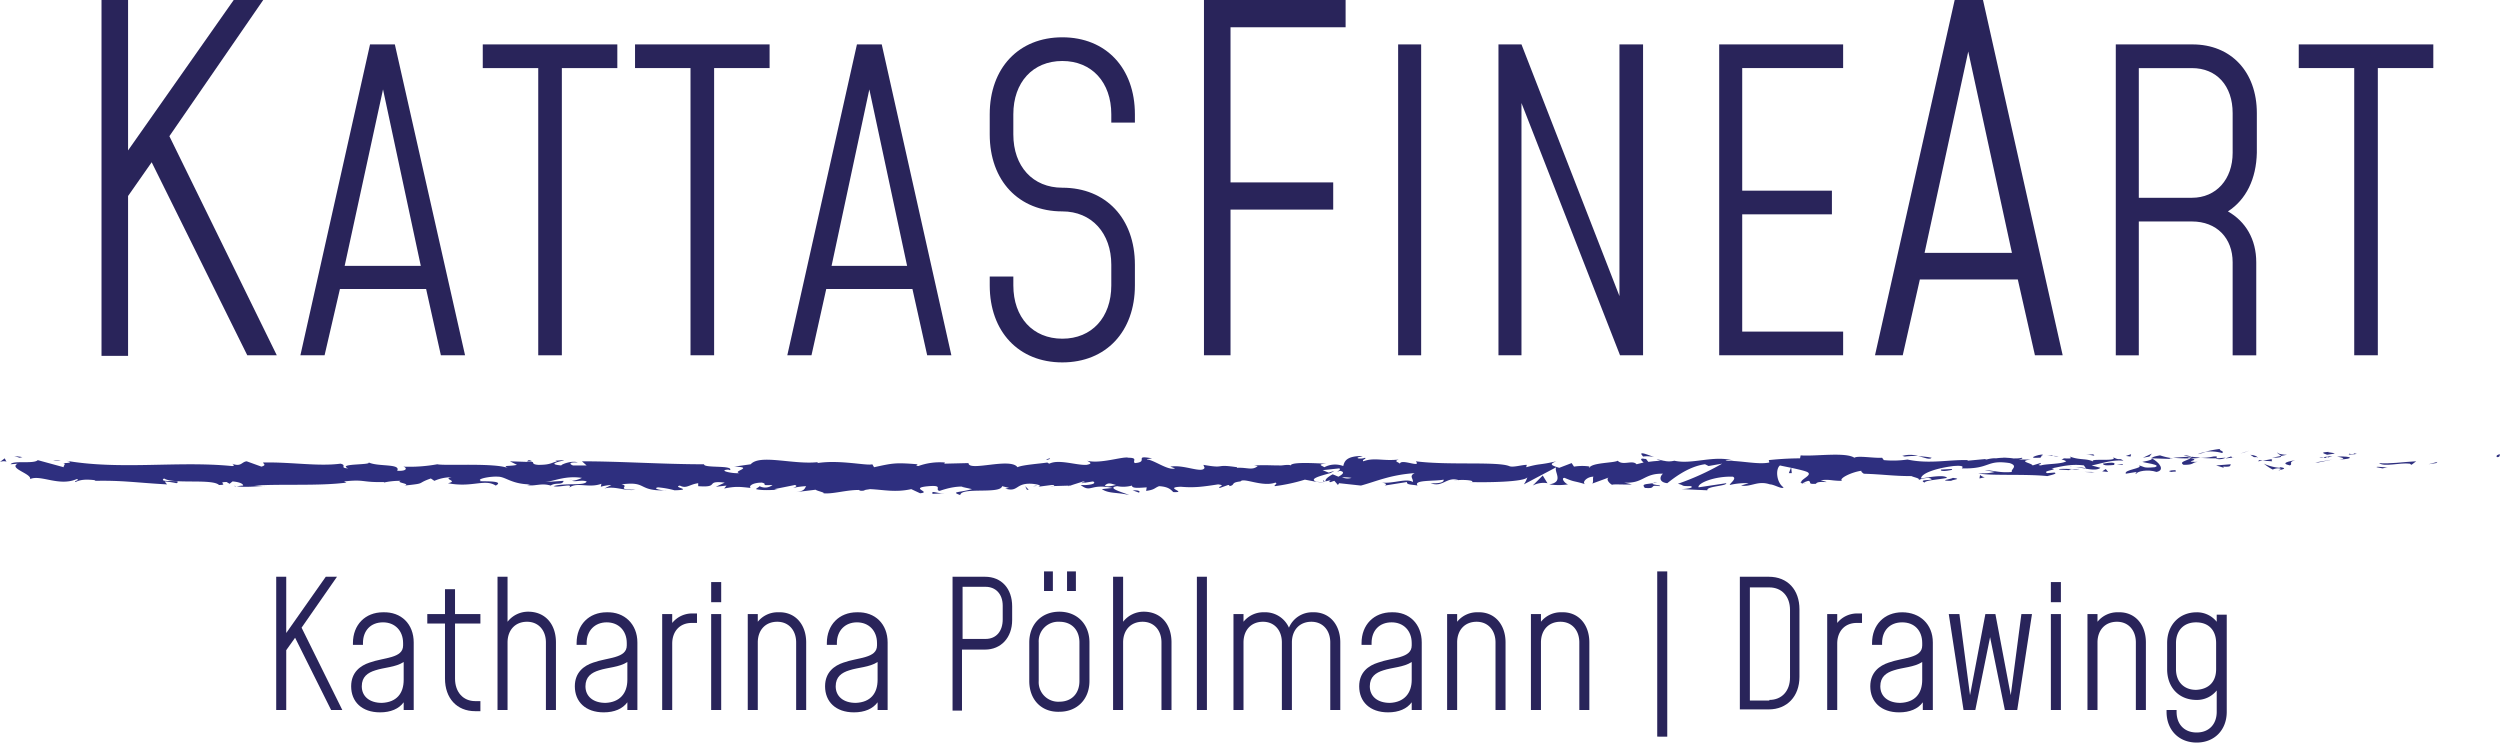 <svg xmlns="http://www.w3.org/2000/svg" width="765" height="227.222" viewBox="0 0 765 227.222"><g transform="translate(31.062)"><path d="M79.437,110.719h-9.03L41.151,51.648,33.927,61.976V110.9H25.8V2h8.127V48.024L66.253,2h9.03L46.568,43.675Z" transform="translate(-25.8 -2)" fill="#29245a"/><path d="M109.886,104.629h-7.4L97.967,84.335H71.6l-4.7,20.294H59.5L80.81,9.5H88.4ZM96.341,77.268l-11.558-54-11.739,54Z" transform="translate(1.36 4.09)" fill="#29245a"/><path d="M107.376,16.748H90.4V9.5h41.176v7.248H114.6v87.881h-7.224V16.748Z" transform="translate(26.264 4.09)" fill="#29245a"/><path d="M133.176,16.748H116.2V9.5h41.176v7.248H140.4v87.881h-7.224V16.748Z" transform="translate(47.058 4.09)" fill="#29245a"/><path d="M192.205,104.629h-7.4l-4.515-20.294H153.919L149.4,104.629H142L163.31,9.5H170.9ZM178.661,77.268l-11.558-54-11.558,54Z" transform="translate(67.851 4.09)" fill="#29245a"/><path d="M176.3,84.222V81.5h7.224v2.718c0,9.785,5.96,16.308,14.989,16.308S213.5,94.006,213.5,84.222V77.88c0-9.6-5.96-16.308-14.989-16.308-13.364,0-22.213-9.422-22.213-23.556V31.856c0-14.133,8.849-23.556,22.213-23.556s22.213,9.422,22.213,23.556v2.537H213.5V31.856c0-9.785-5.96-16.308-14.989-16.308s-14.989,6.523-14.989,16.308v6.161c0,9.785,5.96,16.308,14.989,16.308,13.364,0,22.213,9.422,22.213,23.556v6.342c0,14.133-8.849,23.556-22.213,23.556S176.3,98.355,176.3,84.222Z" transform="translate(95.495 3.115)" fill="#29245a"/><path d="M212.6,2h43.343v8.335H220.727V57.809H252.15v8.335H220.727v44.575H212.6Z" transform="translate(124.751 -2)" fill="#29245a"/><path d="M245.5,104.629V9.5h7.043v95.129Z" transform="translate(151.267 4.09)" fill="#29245a"/><path d="M306.746,9.5v95.129H299.7l-30.159-77.19v77.19H262.5V9.5h7.043l29.979,77.009V9.5Z" transform="translate(164.968 4.09)" fill="#29245a"/><path d="M337.825,16.748H306.943V54.256h27.45V61.5h-27.45V97.381h30.882v7.248H299.9V9.5h37.925Z" transform="translate(195.111 4.09)" fill="#29245a"/><path d="M383.729,110.719h-8.488L370,87.525H340.025l-5.237,23.193H326.3L350.68,2h8.668ZM368.2,79.371,354.834,17.764,341.47,79.371Z" transform="translate(216.388 -2)" fill="#29245a"/><path d="M401.413,60.6c5.418,3.08,8.669,8.516,8.669,15.583v28.448h-7.224V76.181c0-7.429-4.876-12.5-12.461-12.5H374.143v40.951H367.1V9.5h23.477c11.739,0,19.685,8.335,19.685,21.019v12.14C410.082,50.632,407.011,56.974,401.413,60.6Zm1.445-30.079c0-8.335-4.876-13.771-12.461-13.771H374.143V56.43H390.4c7.4,0,12.461-5.617,12.461-13.771Z" transform="translate(249.27 4.09)" fill="#29245a"/><path d="M415.076,16.748H398.1V9.5h41.176v7.248H422.3v87.881h-7.224Z" transform="translate(274.255 4.09)" fill="#29245a"/></g><g transform="translate(84.518 174.856)"><path d="M75.627,140.169H72.2L61.179,118.063l-2.709,3.805v18.3H55.4V99.4h3.07v17.214L70.57,99.4H74L63.166,114.983Z" transform="translate(-55.4 -97.769)" fill="#29245a"/><path d="M87.243,114.644V135.3h-3.07v-2.356c-1.445,1.993-3.973,3.08-7.224,3.08-5.6,0-8.849-3.262-8.849-7.973,0-4.349,2.89-6.342,5.6-7.248,4.515-1.631,10.294-1.268,10.294-5.255v-.725c0-3.805-2.528-6.342-6.14-6.342-3.792,0-6.14,2.537-6.14,6.342v.544h-3.07v-.544c0-5.617,3.792-9.422,9.21-9.422C83.451,105.222,87.243,109.027,87.243,114.644Zm-3.07,11.415v-5.436c-2.528,1.631-5.96,1.631-8.669,2.537-2.348.725-4.154,1.993-4.154,4.892,0,3.08,2.348,5.074,6.14,5.074C82.006,132.945,84.173,130.227,84.173,126.059Z" transform="translate(-45.164 -92.9)" fill="#29245a"/><path d="M86.418,128.861V112.009H81v-2.9h5.418V101.5h3.07v7.61h7.766v2.9H89.488v16.851c0,4.168,2.528,6.886,6.14,6.886h1.625v3.08H95.628C90.03,138.827,86.418,134.84,86.418,128.861Z" transform="translate(-34.768 -96.064)" fill="#29245a"/><path d="M110.779,119.513v20.657h-3.07V119.513c0-3.805-2.348-6.342-5.779-6.342-3.612,0-5.96,2.537-5.96,6.342v20.657H92.9V99.4h3.07v13.771a7.951,7.951,0,0,1,6.321-3.08C107.348,110.091,110.779,113.715,110.779,119.513Z" transform="translate(-25.177 -97.769)" fill="#29245a"/><path d="M125.143,114.644V135.3h-3.07v-2.356c-1.445,1.993-3.973,3.08-7.224,3.08-5.6,0-8.849-3.262-8.849-7.973,0-4.349,2.89-6.342,5.6-7.248,4.515-1.631,10.294-1.268,10.294-5.255v-.725c0-3.805-2.528-6.342-6.14-6.342s-6.14,2.537-6.14,6.342v.544h-3.07v-.544c0-5.617,3.792-9.422,9.21-9.422C121.17,105.222,125.143,109.027,125.143,114.644Zm-3.07,11.415v-5.436c-2.528,1.631-5.96,1.631-8.669,2.537-2.348.725-4.154,1.993-4.154,4.892,0,3.08,2.348,5.074,6.14,5.074C119.725,132.945,122.073,130.227,122.073,126.059Z" transform="translate(-14.619 -92.9)" fill="#29245a"/><path d="M131.455,105.5v3.08H129.83c-3.612,0-5.96,2.537-5.96,6.342v20.294H120.8V105.862h3.07v2.718a7.81,7.81,0,0,1,6.321-2.9h1.264Z" transform="translate(-2.691 -92.816)" fill="#29245a"/><path d="M129.1,100.3h3.07v6.161H129.1Zm0,9.785h3.07v29.354H129.1Z" transform="translate(3.998 -97.038)" fill="#29245a"/><path d="M153.179,114.644V135.3h-3.07V114.644c0-3.805-2.348-6.342-5.779-6.342-3.612,0-5.96,2.537-5.96,6.342V135.3H135.3V105.946h3.07V108.3a7.81,7.81,0,0,1,6.321-2.9C149.748,105.222,153.179,109.027,153.179,114.644Z" transform="translate(8.995 -92.9)" fill="#29245a"/><path d="M167.543,114.644V135.3h-3.07v-2.356c-1.445,1.993-3.973,3.08-7.224,3.08-5.6,0-8.849-3.262-8.849-7.973,0-4.349,2.89-6.342,5.6-7.248,4.515-1.631,10.294-1.268,10.294-5.255v-.725c0-3.805-2.528-6.342-6.14-6.342s-6.14,2.537-6.14,6.342v.544h-3.07v-.544c0-5.617,3.792-9.422,9.21-9.422C163.751,105.222,167.543,109.027,167.543,114.644Zm-3.07,11.415v-5.436c-2.528,1.631-5.96,1.631-8.669,2.537-2.348.725-4.154,1.993-4.154,4.892,0,3.08,2.348,5.074,6.14,5.074C162.306,132.945,164.473,130.227,164.473,126.059Z" transform="translate(19.553 -92.9)" fill="#29245a"/><path d="M170,99.4h9.933c5.057,0,8.307,3.624,8.307,9.06v4.168c0,5.436-3.431,9.06-8.307,9.06H172.89v18.663H170Zm10.113,19.026c3.251,0,5.237-2.356,5.237-5.98v-4.168c0-3.624-2.167-5.8-5.237-5.8H173.07v15.945Z" transform="translate(36.962 -97.769)" fill="#29245a"/><path d="M183,132.022V120.244c0-5.617,3.792-9.422,9.21-9.422s9.21,3.805,9.21,9.422v11.778c0,5.617-3.792,9.422-9.21,9.422C186.792,141.625,183,137.82,183,132.022Zm15.351,0V120.244c0-3.805-2.348-6.342-6.14-6.342a5.982,5.982,0,0,0-6.321,6.342v11.778a5.982,5.982,0,0,0,6.321,6.342C196,138.363,198.351,135.827,198.351,132.022ZM187.515,98.5h2.709v5.98h-2.709Zm7.043,0h2.709v5.98h-2.709Z" transform="translate(47.439 -98.5)" fill="#29245a"/><path d="M215.079,119.513v20.657h-3.07V119.513c0-3.805-2.348-6.342-5.779-6.342-3.612,0-5.96,2.537-5.96,6.342v20.657H197.2V99.4h3.07v13.771a7.951,7.951,0,0,1,6.321-3.08C211.648,110.091,215.079,113.715,215.079,119.513Z" transform="translate(58.884 -97.769)" fill="#29245a"/><path d="M211.4,99.4h3.07v40.769H211.4Z" transform="translate(70.328 -97.769)" fill="#29245a"/><path d="M250.288,114.644V135.3h-3.07V114.644c0-3.805-2.348-6.342-5.779-6.342-3.612,0-5.96,2.537-5.96,6.342V135.3h-3.07V114.644c0-3.805-2.348-6.342-5.779-6.342-3.612,0-5.96,2.537-5.96,6.342V135.3H217.6V105.946h3.07V108.3a7.81,7.81,0,0,1,6.321-2.9,7.939,7.939,0,0,1,7.585,4.711A7.715,7.715,0,0,1,241.8,105.4C246.856,105.222,250.288,109.027,250.288,114.644Z" transform="translate(75.325 -92.9)" fill="#29245a"/><path d="M258.043,114.644V135.3h-3.07v-2.356c-1.445,1.993-3.973,3.08-7.224,3.08-5.6,0-8.849-3.262-8.849-7.973,0-4.349,2.89-6.342,5.779-7.248,4.515-1.631,10.294-1.268,10.294-5.255v-.725c0-3.805-2.528-6.342-6.14-6.342-3.792,0-6.14,2.537-6.14,6.342v.544h-3.07v-.544c0-5.617,3.793-9.422,9.21-9.422C254.251,105.222,258.043,109.027,258.043,114.644Zm-3.07,11.415v-5.436c-2.528,1.631-5.96,1.631-8.669,2.537-2.348.725-4.154,1.993-4.154,4.892,0,3.08,2.348,5.074,6.14,5.074C252.625,132.945,254.973,130.227,254.973,126.059Z" transform="translate(92.492 -92.9)" fill="#29245a"/><path d="M271.679,114.644V135.3h-3.07V114.644c0-3.805-2.348-6.342-5.779-6.342-3.612,0-5.96,2.537-5.96,6.342V135.3H253.8V105.946h3.07V108.3a7.81,7.81,0,0,1,6.321-2.9C268.248,105.222,271.679,109.027,271.679,114.644Z" transform="translate(104.5 -92.9)" fill="#29245a"/><path d="M285.879,114.644V135.3h-3.07V114.644c0-3.805-2.348-6.342-5.779-6.342-3.612,0-5.96,2.537-5.96,6.342V135.3H268V105.946h3.07V108.3a7.81,7.81,0,0,1,6.321-2.9C282.448,105.222,285.879,109.027,285.879,114.644Z" transform="translate(115.945 -92.9)" fill="#29245a"/><path d="M289.4,149.054V98.5h3.07v50.554Z" transform="translate(133.192 -98.5)" fill="#29245a"/><path d="M303.4,99.4h8.849c5.779,0,9.391,3.986,9.391,9.966v20.657c0,5.98-3.793,9.966-9.391,9.966H303.4Zm9.03,37.689c3.792,0,6.321-2.718,6.321-6.885V109.547c0-4.168-2.528-6.886-6.321-6.886h-5.96V137.27h5.96Z" transform="translate(144.475 -97.769)" fill="#29245a"/><path d="M328.855,105.5v3.08H327.23c-3.612,0-5.96,2.537-5.96,6.342v20.294H318.2V105.862h3.07v2.718a7.81,7.81,0,0,1,6.321-2.9h1.264Z" transform="translate(156.403 -92.816)" fill="#29245a"/><path d="M344.643,114.641V135.3h-3.07v-2.356c-1.445,1.993-3.973,3.08-7.224,3.08-5.6,0-8.849-3.262-8.849-7.973,0-4.349,2.89-6.342,5.6-7.248,4.515-1.631,10.294-1.268,10.294-5.255v-.725c0-3.805-2.348-6.342-6.14-6.342s-6.14,2.537-6.14,6.342v.544h-3.07v-.544c0-5.617,3.793-9.422,9.21-9.422S344.643,109.024,344.643,114.641Zm-3.251,11.415v-5.436c-2.528,1.631-5.96,1.631-8.668,2.537-2.348.725-4.154,1.993-4.154,4.892,0,3.08,2.348,5.074,6.14,5.074C339.225,132.942,341.392,130.224,341.392,126.057Z" transform="translate(162.287 -92.897)" fill="#29245a"/><path d="M364.264,105.7l-4.515,29.354h-3.792l-4.515-22.287-4.515,22.287h-3.612L338.8,105.7h3.251l3.251,24.824L350,105.7h3.07l4.7,24.824,3.251-24.824Z" transform="translate(173.006 -92.654)" fill="#29245a"/><path d="M356.1,100.3h3.07v6.161H356.1Zm0,9.785h3.07v29.354H356.1Z" transform="translate(186.949 -97.038)" fill="#29245a"/><path d="M380.179,114.644V135.3h-3.07V114.644c0-3.805-2.348-6.342-5.779-6.342-3.612,0-5.96,2.537-5.96,6.342V135.3H362.3V105.946h3.07V108.3a7.81,7.81,0,0,1,6.321-2.9C376.748,105.222,380.179,109.027,380.179,114.644Z" transform="translate(191.946 -92.9)" fill="#29245a"/><path d="M394.121,105.944v29.9c0,5.617-3.793,9.422-9.21,9.422s-9.21-3.805-9.21-9.422V135.3h3.07v.544c0,3.805,2.348,6.342,6.14,6.342s6.14-2.537,6.14-6.342v-6.523a7.705,7.705,0,0,1-6.14,2.9c-5.418,0-9.03-3.805-9.03-9.422v-7.973c0-5.617,3.792-9.422,9.03-9.422a7.705,7.705,0,0,1,6.14,2.9v-2.174h3.07Zm-3.251,16.851v-7.973c0-3.805-2.167-6.342-6.14-6.342-3.792,0-6.14,2.537-6.14,6.342v7.973c0,3.805,2.348,6.342,6.14,6.342C388.7,128.956,390.87,126.6,390.87,122.795Z" transform="translate(202.745 -92.897)" fill="#29245a"/></g><g transform="translate(0 137.348)"><path d="M431.771,79.606c1.084,0,.722-.725.9-.906C430.868,79.062,431.952,79.787,431.771,79.606Z" transform="translate(332.326 -77.069)" fill="#2e2f7f"/><path d="M422.448,80.362l.361-.362-2.709.725Z" transform="translate(323.048 -76.014)" fill="#2e2f7f"/><path d="M411.7,80.444c1.625,1.268,6.321-.181,9.391.181l.542.362,1.445-1.087C419.285,80.081,414.409,80.806,411.7,80.444Z" transform="translate(316.278 -76.095)" fill="#2e2f7f"/><path d="M406.722,78.6c.542.544-1.987.362,2.167.181-.181,0-.181,0-.361-.181A2.923,2.923,0,0,1,406.722,78.6Z" transform="translate(312.045 -77.15)" fill="#2e2f7f"/><path d="M407.741,78.672c1.806,0-1.264-.362,0,0Z" transform="translate(312.833 -77.223)" fill="#2e2f7f"/><path d="M403.444,79.206l2.348-.362c-.542-.362-2.709-.362-1.806-.544C401.457,78.481,402,78.662,403.444,79.206Z" transform="translate(308.642 -77.394)" fill="#2e2f7f"/><path d="M401.6,79.4l1.264-.181A1.766,1.766,0,0,0,401.6,79.4Z" transform="translate(308.138 -76.684)" fill="#2e2f7f"/><path d="M405.009,79l-2.709.362c.361.181.361.544,1.264-.181C403.384,79.725,403.925,79.362,405.009,79Z" transform="translate(308.702 -76.826)" fill="#2e2f7f"/><path d="M404.6,79.111c1.445.362,3.07.544.722.906C410.018,79.835,409.3,78.929,404.6,79.111Z" transform="translate(310.556 -76.755)" fill="#2e2f7f"/><path d="M411.3,80.957l1.806.362,1.625-.362C413.832,81.138,411.123,80.595,411.3,80.957Z" transform="translate(315.952 -75.34)" fill="#2e2f7f"/><path d="M394.509,78.4c-.181.362.9.725,1.084,1.087l1.806-.362C396.5,79.125,394.69,78.944,394.509,78.4Z" transform="translate(302.407 -77.313)" fill="#2e2f7f"/><path d="M396.309,79l-2.709.544C395.948,79.544,396.49,79.362,396.309,79Z" transform="translate(301.69 -76.826)" fill="#2e2f7f"/><path d="M401.8,80.506l4.334-.906-5.237.906Z" transform="translate(307.574 -76.338)" fill="#2e2f7f"/><path d="M389.464,78.644l1.445-.544-2.709.906Z" transform="translate(297.338 -77.556)" fill="#2e2f7f"/><path d="M387.437,79.068c1.084-.544-1.625-.906-.361-1.268a33.554,33.554,0,0,0-4.876.906A13.245,13.245,0,0,1,387.437,79.068Z" transform="translate(292.503 -77.8)" fill="#2e2f7f"/><path d="M381,78.944c.722-.181,1.445-.362,2.348-.544A4.986,4.986,0,0,0,381,78.944Z" transform="translate(291.535 -77.313)" fill="#2e2f7f"/><path d="M392.067,79.525c-.181-.181-.542-.544-2.167-.725l1.084.725Z" transform="translate(298.708 -76.988)" fill="#2e2f7f"/><path d="M391.548,79.2Z" transform="translate(298.144 -76.663)" fill="#2e2f7f"/><path d="M391.281,79.2H391.1C391.1,79.381,391.281,79.381,391.281,79.2Z" transform="translate(299.676 -76.663)" fill="#2e2f7f"/><path d="M398.846,79.7c-1.625.362-4.876.906-1.625,1.631C398.3,80.787,396.5,80.425,398.846,79.7Z" transform="translate(303.487 -76.257)" fill="#2e2f7f"/><path d="M392,80.044l2.889.181c0-.181-.542-.544.181-.725Z" transform="translate(300.401 -76.42)" fill="#2e2f7f"/><path d="M391.2,80.062l1.445-.181-1.084-.181Z" transform="translate(299.756 -76.257)" fill="#2e2f7f"/><path d="M385.454,79.116a14.79,14.79,0,0,1-4.154.362,43.866,43.866,0,0,0,4.876.181C386.537,79.479,387.26,78.935,385.454,79.116Z" transform="translate(291.777 -76.761)" fill="#2e2f7f"/><path d="M387.161,79.2H386.8C386.981,79.2,387.161,79.381,387.161,79.2Z" transform="translate(296.21 -76.663)" fill="#2e2f7f"/><path d="M373.1,79.3l.181.181V79.3Z" transform="translate(285.168 -76.582)" fill="#2e2f7f"/><path d="M384.334,79.662a4.13,4.13,0,0,0,2.709-.362c-.9,0-1.806.181-2.89.181C383.972,79.662,383.972,79.662,384.334,79.662Z" transform="translate(293.981 -76.582)" fill="#2e2f7f"/><path d="M378.6,78.922a9.037,9.037,0,0,0,2.167.362A4.942,4.942,0,0,0,378.6,78.922Z" transform="translate(289.601 -76.929)" fill="#2e2f7f"/><path d="M386.653,79.161h.181C386.472,78.98,386.472,78.98,386.653,79.161Z" transform="translate(295.996 -76.805)" fill="#2e2f7f"/><path d="M387.325,79.1l-1.625.544c.722,0,1.445-.181,1.987-.181A.389.389,0,0,0,387.325,79.1Z" transform="translate(295.323 -76.744)" fill="#2e2f7f"/><path d="M372.077,84.111c.181-.725,3.431-1.45,6.14-.544,2.709-.544.9-2.9-1.445-4.168,0,.362,0,.544-2.889,1.087.9.362,6.14.906,3.792,1.631-3.792.362-3.07-.181-4.876-.544,1.625.906-4.7,1.268-3.973,2.537l3.251-.544C372.438,83.749,371.174,83.93,372.077,84.111Z" transform="translate(281.677 -76.501)" fill="#2e2f7f"/><path d="M378.618,79.806H379.7a20.2,20.2,0,0,1-3.973-.906c-1.987.362-2.348.544-2.528.906l5.6.181Z" transform="translate(285.249 -76.907)" fill="#2e2f7f"/><path d="M382.037,79.644c-.9.725-3.612,1.087-1.987,1.993,3.431,0,2.348-.725,4.334-.906-5.418,0,1.625-.544-2.348-1.087a16.47,16.47,0,0,0,3.07-.181c-.9-.181-1.987-.181-2.889-.362h.181c.181.181.361.181,0,.181h-.181c0,.181,0,.181-.181.362-1.625-.181-.181-.181.181-.362V79.1h0l-5.418.362A39.447,39.447,0,0,0,382.037,79.644Z" transform="translate(288.15 -76.744)" fill="#2e2f7f"/><path d="M395.061,81.581a.177.177,0,0,1-.181-.181C394.7,81.581,394.519,81.581,395.061,81.581Z" transform="translate(302.577 -74.877)" fill="#2e2f7f"/><path d="M394.923,82.112a3.668,3.668,0,0,1,1.987-.362c1.084.181,0,.362,0,.544.722-.181,2.709-.544.361-.906l-.361.181a14,14,0,0,1-4.7-1.268A13.788,13.788,0,0,0,394.923,82.112Z" transform="translate(300.548 -75.77)" fill="#2e2f7f"/><path d="M388.615,80.4l-4.515.362,2.348.725-.181-.362C388.976,81.306,388.254,80.762,388.615,80.4Z" transform="translate(294.034 -75.689)" fill="#2e2f7f"/><path d="M373.687,79.506l.722-.906L371.7,79.868Z" transform="translate(284.04 -77.15)" fill="#2e2f7f"/><path d="M370.245,79.425l.181-.725-1.625.544Z" transform="translate(281.703 -77.069)" fill="#2e2f7f"/><path d="M184.864,84l-1.264.181C184.322,84.181,184.684,84.181,184.864,84Z" transform="translate(132.441 -72.766)" fill="#2e2f7f"/><path d="M189.788,84.262l.181-.362C189.607,84.081,189.427,84.262,189.788,84.262Z" transform="translate(137.27 -72.847)" fill="#2e2f7f"/><path d="M290.678,79.725c-1.987-.725-4.154-1.631-3.973-.906l.542.725A9.337,9.337,0,0,1,290.678,79.725Z" transform="translate(215.53 -77.189)" fill="#2e2f7f"/><path d="M233.7,82.044c.181,0,.361.181.542.181a7.844,7.844,0,0,0,1.264-.725A11.2,11.2,0,0,1,233.7,82.044Z" transform="translate(172.819 -74.796)" fill="#2e2f7f"/><path d="M234.128,83.844,231.6,83.3A14.1,14.1,0,0,0,234.128,83.844Z" transform="translate(171.127 -73.334)" fill="#2e2f7f"/><path d="M155.725,84.5l-1.625.725C156.628,85.225,155.545,84.862,155.725,84.5Z" transform="translate(108.666 -72.36)" fill="#2e2f7f"/><path d="M337.754,79.544c-1.625-.362-3.07-.362-4.154-.544C335.587,79.544,337.212,80.268,337.754,79.544Z" transform="translate(253.333 -76.826)" fill="#2e2f7f"/><path d="M186.984,79.4c-.9.181-1.084.362-1.084.544C186.622,79.762,187.164,79.581,186.984,79.4Z" transform="translate(134.295 -76.501)" fill="#2e2f7f"/><path d="M330.9,79.154c.361,0,.542.181.9.181a27.87,27.87,0,0,1,3.973-.181A8.911,8.911,0,0,0,330.9,79.154Z" transform="translate(251.157 -76.979)" fill="#2e2f7f"/><path d="M48.793,84.181c-.181,0-.361,0-.361-.181C48.251,84.181,48.432,84.362,48.793,84.181Z" transform="translate(23.445 -72.766)" fill="#2e2f7f"/><path d="M17.6,79.861h2.348A4.99,4.99,0,0,0,17.6,79.861Z" transform="translate(-1.346 -76.237)" fill="#2e2f7f"/><path d="M356.3,78.9Z" transform="translate(271.628 -76.907)" fill="#2e2f7f"/><path d="M359.942,80.7c-.181,0-.542.181-.542.362C359.581,80.881,359.761,80.7,359.942,80.7Z" transform="translate(274.127 -75.445)" fill="#2e2f7f"/><path d="M324.036,81.7Z" transform="translate(245.561 -74.633)" fill="#2e2f7f"/><path d="M358.125,79.181A4.984,4.984,0,0,0,356.5,79,9.952,9.952,0,0,0,358.125,79.181Z" transform="translate(271.79 -76.826)" fill="#2e2f7f"/><path d="M357.3,78.9h0Z" transform="translate(272.434 -76.907)" fill="#2e2f7f"/><path d="M355.4,79.081h1.987a.63.63,0,0,1-.361-.181A13.96,13.96,0,0,1,355.4,79.081Z" transform="translate(270.903 -76.907)" fill="#2e2f7f"/><path d="M106.047,83h-.181C104.422,83.181,105.144,83.181,106.047,83Z" transform="translate(69.13 -73.578)" fill="#2e2f7f"/><path d="M270.8,83.736h0c.181,0,0-.181,0,0Z" transform="translate(202.72 -73.045)" fill="#2e2f7f"/><path d="M268.3,85.38a7.153,7.153,0,0,1,4.515-.725L271.37,82.3Z" transform="translate(200.705 -74.146)" fill="#2e2f7f"/><path d="M301.338,88.6l3.251.725c-3.792,1.087-6.682.725-3.612,1.812.361-2.537,12.28-.181,12.822-2.718l2.167.544c-.542,0-.722.181-1.264.181,4.154,1.268,3.07-1.812,8.307-1.45,1.806.181,3.07.544,1.806.906l4.154-.544c1.264,0,.9.544-.361.362l6.14-.181h0c.9-.362,2.89-.906,3.793-1.268,1.625.362-.722.181-.361.544l3.431-.544c1.445.725-1.445,1.268-3.793,1.087,3.251,2.537,2.89-.544,9.752.906l-3.251.362c2.167,1.45,4.7.906,8.307,1.812-.9-.544-7.4-2.174-3.612-2.718a9.793,9.793,0,0,0,4.515-.181c0,.906,1.987.725,4.515.544l-.181,1.087c2.709-.362,2.528-.906,3.973-1.45,2.89.181,3.612,1.087,4.334,1.812,4.7.181-3.251-1.45,2.348-1.631,3.973.362,6.682,0,11.378-.725,2.709.362-.542.725.542,1.087l2.528-.906c.542,0,.361.362.361.362,1.987-.362.181-1.087,3.431-1.45.9-1.268,6.682,1.812,10.655.362.9.362-.542.725-.181,1.087a54.174,54.174,0,0,0,9.21-1.993l3.793.725c-2.89-.906.722-1.812,3.973-2.718-1.084-.362-1.806-.725-2.348-.906l5.057-.544c.542.181.181.544-.722,1.087.361-.181.722-.181.9-.362,1.806.362.9,1.087-.361,1.812-.542-.181-1.264-.544-1.806-.725-1.264.725-2.348,1.45-2.167,2.174a11.481,11.481,0,0,1,1.625-.362c-.361.181-.542.362-.361.544s.722-.181,1.445-.362l1.084,1.268.361-.544,6.682.725c4.7-1.268,8.849-3.262,16.434-3.805-1.806.906-.361,1.631-.542,2.718-1.987-1.268-5.779.544-9.752.181,1.987.181,1.625.725,1.084.906l6.863-1.087c-.181.906,1.445.725,3.251,1.087-1.445-1.812,5.237-1.268,7.946-1.812.181.544-.542,1.268-3.973,1.087,3.793,1.45,4.876-2.174,8.669-.906a3.554,3.554,0,0,0-1.625.181c1.987-.544,6.682-.181,5.6.362h-.9c5.6.181,16.976,0,17.879-1.45a8.08,8.08,0,0,1-1.084,2.174l9.933-5.255c-.9,1.268,2.528,4.53-2.167,5.255a19.68,19.68,0,0,0,5.779,0c-.9-.181-2.348-1.993-1.084-1.993,3.431,1.45,2.348.725,6.5,1.993-1.445-.362.181-2.356,2.348-2.356-.361.362.181,1.993-.542,2.174l5.418-1.993c-1.264.362-.181,1.812.9,2.356-.542-.362,4.7,0,5.96-.181l-2.348-.544c5.96.362,5.96-2.9,11.919-2.718-.722.362-1.806,2.537,1.264,2.9,1.445-1.087,6.14-5.074,11.558-5.8l1.084.544,4.154-.725a79.426,79.426,0,0,1-13.545,6.161c2.348.544.542.725,3.973.725,1.264.544-1.806.906-2.89.906l7.946.362c-.361-1.268,5.96-1.268,5.779-2.174L526.9,88.778c-.361-1.268,4.876-3.443,10.475-3.262,1.445.544-1.084,2.174-.9,2.537a21.5,21.5,0,0,1,5.779-.544l-2.348.725c3.07.544,5.057-1.631,8.849-.362,1.264,0,3.792,1.631,4.154.906-2.167-1.45-2.528-5.617-1.084-6.7.542.181,6.682,1.268,8.307,1.993,2.167,1.087-3.251,2.537-1.445,3.624,0-.362,1.264-.725,1.806-.906,1.264.362-.542,1.087,2.348.906.542-1.268,5.96.181,1.445-1.087,2.89-.362,3.07.181,6.5.181-1.084-.725,3.07-2.718,5.96-3.08-.181.362.542.725.722.906,5.96.181,9.03.725,14.628.725.542.362,3.07.725,1.987,1.268a8.575,8.575,0,0,1,3.251-.725c3.251,1.087-3.792.181-1.264,1.45.181-.725,4.334-.906,6.863-1.45-.722-1.087-5.6-.181-7.946.181,0-1.45,4.154-3.08,9.933-3.805,4.515-.362,1.987.906,2.709.725,8.669.181,7.224-2.718,14.448-1.631,2.89.906.181,1.993.722,2.718-3.792.362-5.779-.544-8.307-.544l3.07.544a15.531,15.531,0,0,1-5.057.362c2.348.906,14.448.181,21.13.906,1.264-.362,3.251-.725,2.167-1.087l-2.167.181c-1.987-.725,3.973-1.087,1.264-1.45,2.89-.544,5.96-1.45,9.933-.906l.722,1.087c0-.362-2.528-.725-3.612-.362,1.625-.544,6.14,1.45,7.946,0l-2.709-.725c2.89-.544,6.321-1.812,9.752-1.45-1.625-1.087-.722.181-3.251-1.087,2.167,1.631-9.03,0-5.418,1.631-2.528-1.45-4.334-.544-7.766-1.812.181.362,1.264.725-1.806.544-.181.181-.361.181-.722.362h0a3.951,3.951,0,0,1,1.445.544c-1.445.906-6.14.725-7.766,1.268-1.806-.181.722-.362-.181-.725l-2.348.725c-.181-.725-4.7-1.268-.542-1.812h-3.612a18.839,18.839,0,0,0-7.043-.362c-1.806-.181-4.334.906-2.89.181l-5.779.544v-.181c-5.779-.181-11.739,1.268-18.421-.181a29.866,29.866,0,0,1-7.224.181l-.542-.725c-2.528.181-7.4-.725-8.488,0-2.709-1.812-12.1-.362-16.434-.725l-.181.906a92.413,92.413,0,0,0-9.571.544l.181.725c-3.251.725-8.307-.544-13.364-.544.361-.362,1.625-.181,2.528,0-6.14-1.812-12.822,1.268-18.24,0a6.484,6.484,0,0,1-3.251,0h-.181a6.473,6.473,0,0,0-1.987-.362,5.258,5.258,0,0,0,1.625.362,38.715,38.715,0,0,0-4.154.362l-.722-.906h-.361c-1.625-.362-1.264.362-.361,1.087l-2.167.544c-1.264-1.45-4.154.544-5.779-1.087-1.084.725-7.946.544-8.669,2.174,0-.181-.542-.362.361-.362a15.771,15.771,0,0,0-5.057,0l-.722-1.087-3.793,1.45c-2.348-.725-3.251-1.087-.9-1.993-5.6,1.268-4.515.544-9.21,1.812l.181-.725c-1.625,0-4.334.906-5.418.362-3.793-1.45-18.782-.181-28.534-1.45,1.806,2.174-4.515-.906-4.876.725-.542-.544-1.987-.725-.361-1.268-4.876.544-7.4-.725-10.836.544-.542-.544,1.084-.725.542-1.087a4.25,4.25,0,0,1-2.167.181c-.542-.362.722-.362,1.445-.725-5.057,0-5.6,1.631-5.96,3.08a7.018,7.018,0,0,0-5.779.362c-.9-.544-2.348-.906.722-1.087-1.806,0-10.836-.725-11.016.544-.542-.362-2.528,0-2.89,0-3.973,0-4.334-.181-8.307,0l1.084.181c-1.625,1.45-3.251.362-6.321.544v-.181c-7.224-1.087-3.07.544-10.294-.725l.361.906c-.722,1.812-6.321-1.087-10.475-.362l1.445.544c-2.167.725-6.321-2.537-8.488-2.718-.542-.181.722-.181,1.445-.362-5.96-1.087-.722,1.087-5.237,1.45-.9-.544,1.084-1.631-1.987-1.631-1.445-.544-8.669,1.993-12.642.906.9.544,1.806.906-.181,1.268-3.07.181-8.488-1.812-11.378-.362-.361-.181-.542-.181-.542-.362-2.348.362-7.766.725-9.21,1.45-2.167-3.08-14.989,1.45-14.989-1.268l-7.4.181.181-.362a19.274,19.274,0,0,0-8.127,1.087c-1.084-.181-.361-.362-.181-.544-6.863-.544-7.585-.362-13.364.906l-.542-.906c-1.625.544-9.933-1.45-16.8-.362,0-.181.181-.362.722-.362-7.585,1.087-18.24-2.537-21.13.725l-5.057.725c6.5.181-.9,1.45,1.625,1.993-2.528.181-6.682-.906-3.431-1.087l.542.181c1.084-1.631-8.127-.544-7.946-1.812-12.822,0-25.283-.906-37.383-.906l1.445,1.268h-4.154c-1.084-.362-1.445-1.087,1.445-.906-1.625-.725-5.057.544-5.057.906-5.779-.544,2.348-1.631.542-1.631l-2.348.181.542.181c-1.987.544-2.167,1.087-5.779,1.087-2.348-.181-1.084-.906-1.987-.906,0-.181-.361-.181-1.445,0l-5.237-.181,2.167,1.087c-2.348.544-4.876,0-2.528,1.087-3.612-1.812-19.685-.725-21.852-1.268a47.578,47.578,0,0,1-10.475.725c1.084.181,1.625,1.45-1.806,1.268,1.264-2.356-6.321-1.087-9.03-2.718,2.528,1.087-9.752.362-5.96,1.993-2.89-.181-.181-.906-2.348-1.45-6.863.906-15.17-.544-23.658-.362-.181.362,1.264.725-.542,1.268l-4.515-1.631c-1.625.181-1.625,1.812-4.515.725.361.181,1.084.725,0,.725-16.615-1.631-33.952,1.268-50.747-1.631,2.348.544.722.725-.9.725,1.084.181,0,.725.181,1.268l-7.946-2.174c-1.264,1.268-7.585,0-8.307,1.268l2.167-.181c-2.89,1.45,4.334,3.08,3.792,4.711,3.251-1.45,8.849,2.356,14.267,0,1.264.362-1.084.544-.361.906,1.445-.725,3.07-.906,6.14-.544l-.361.181c8.669-.181,12.461.544,22.213,1.087l-.722-.906a26.276,26.276,0,0,1,3.612.544c2.348-1.268-5.96,0-3.792-1.45,2.709,1.812,14.809,0,16.8,1.993,3.251,0-.9-.906,2.348-.906l.9.544.9-.725c2.167.181,3.251.725,3.251,1.268-.542,0-1.445.181-1.987.181,2.709.544,7.766-.181,8.669,0l-3.251-.181c8.849-.544,19.685.181,28.173-.906l-.722-.362c6.5-.725,5.237.362,12.28.181l-.181.181a22.159,22.159,0,0,1,5.237-.544c-1.806.544,3.431.906,1.084,1.45,7.043-.725,3.431-.544,8.127-2.174l1.084.725A12.616,12.616,0,0,1,145.3,85.7c-2.89.544,2.348,1.087-1.084,1.812,7.4,1.45,11.2-1.45,14.628.725,3.431-1.812-6.5-1.087-4.515-1.45-1.625-.544,2.89-1.45,5.237-1.268,2.348,0,4.154,2.356,10.113,2.356-.542,0-.722.181-1.264.181,2.167.544,4.334-.725,7.224.181,1.625-1.087,3.612,0,3.973-1.45l-5.6.362c3.07-.362,6.14-1.993,11.2-1.268a8.9,8.9,0,0,1-3.07.906c1.445.362,2.89-.362,4.515.181-.361,1.45-6.682.362-10.113,1.45,1.625.544,6.321-1.087,4.7.544,2.348-1.993,5.96.181,9.933-1.268l-.181.906a13.381,13.381,0,0,1,3.251-.544l-2.167,1.087c3.251-.906,6.321.906,9.572.362-6.682,0-1.445-1.087-4.334-1.631,8.127-1.087,4.7,2.174,13.906,1.812-1.264.181-4.7-.544-2.709-.906a28.545,28.545,0,0,1,5.057.906c6.14-.181-.9-.906,1.625-1.45,1.987,1.087,2.89-.362,5.6-.725v.906c6.863.544,1.806-1.812,8.127-1.087L226.211,88.6l3.251-.362-.722.906c3.612-.725,4.7-.544,8.127-.181-.722-.544.542-1.631,3.431-1.631,2.167.544-1.084.906,3.251.725a3.638,3.638,0,0,1-3.973.362c-.181.362-.9.544-1.084.906,2.167.544,5.6.181,7.224.181a4.47,4.47,0,0,1-1.625-.181l6.321-1.268c.9.362.181.544-.542.906a21.044,21.044,0,0,1,3.973-.544c-.542.725-.361,1.45-3.07,1.812l5.96-.725c.361.362,3.07.906,2.348,1.087,3.251.362,8.127-1.45,12.642-.906.181-.181.722-.181,1.625-.362,4.154.181,7.766,1.087,12.642,0L288.7,90.59c3.792-.362-3.793-1.631,2.709-2.174,4.515-.362,1.625,1.087,3.251,1.45,2.167-.725,6.14-1.993,10.294-.906A8.221,8.221,0,0,0,301.338,88.6Zm47.316-.544c-.9.181-2.709.725-3.431.181C346.306,87.148,347.209,87.691,348.654,88.054Zm72.057-2.174a4.077,4.077,0,0,1-2.89-.181A16.472,16.472,0,0,1,420.712,85.879Zm200.641-6.161h0C619.185,79.537,619.908,79.537,621.353,79.718Zm4.334.362c.361-.181.361-.181.181-.362a7.477,7.477,0,0,1-2.348.181C623.881,80.262,624.423,80.443,625.687,80.081Zm-456.725.362.9.181C167.879,80.987,168.421,80.806,168.962,80.443Z" transform="translate(-7.149 -77)" fill="#2e2f7f"/><path d="M233.367,83.644c-.181-.181-.361-.362-.361-.544C232.645,83.281,232.645,83.462,233.367,83.644Z" transform="translate(172.069 -73.497)" fill="#2e2f7f"/><path d="M155.361,84.4h0c-.181,0-.181.181-.361.181Z" transform="translate(109.391 -72.441)" fill="#2e2f7f"/><path d="M315.34,83.762c-.9-.181-1.445-.362-1.625-.362C313.534,83.581,314.076,83.762,315.34,83.762Z" transform="translate(237.28 -73.253)" fill="#2e2f7f"/><path d="M364.809,78.7l-2.709.181a8.346,8.346,0,0,1,2.528.362C364.448,79.062,363.906,78.7,364.809,78.7Z" transform="translate(276.303 -77.069)" fill="#2e2f7f"/><path d="M376.959,81.944c.361-.181.9,0,1.264-.181l-.181-.362C376.417,81.4,375.333,81.762,376.959,81.944Z" transform="translate(287.63 -74.877)" fill="#2e2f7f"/><path d="M364.9,80.433c.181.725,1.987.544,3.793.362h-.361C369.054,79.889,367.067,80.071,364.9,80.433Z" transform="translate(278.56 -75.903)" fill="#2e2f7f"/><path d="M367.3,80.594h1.806C369.287,80.231,368.384,80.413,367.3,80.594Z" transform="translate(280.494 -75.701)" fill="#2e2f7f"/><path d="M354.923,79.732c.9.181.542-.906,1.084-.725C356.91,78.1,349.866,80.094,354.923,79.732Z" transform="translate(269.032 -77.014)" fill="#2e2f7f"/><path d="M366.606,82.106l-.722-.906-1.084.725Z" transform="translate(278.479 -75.039)" fill="#2e2f7f"/><path d="M357.5,81.4l3.07.181c0-.181.361-.181.9-.362C359.491,81.22,357.324,81.039,357.5,81.4Z" transform="translate(272.591 -75.06)" fill="#2e2f7f"/><path d="M359.6,81.381a10.3,10.3,0,0,0,2.528-.181A12.75,12.75,0,0,0,359.6,81.381Z" transform="translate(274.288 -75.039)" fill="#2e2f7f"/><path d="M364.87,81.881l-.9-.181H361.8Z" transform="translate(276.061 -74.633)" fill="#2e2f7f"/><path d="M340.787,81.2l-3.251.181c-.361.362.542.544,1.806.362C340.064,81.562,341.328,81.562,340.787,81.2Z" transform="translate(256.441 -75.039)" fill="#2e2f7f"/><path d="M345.625,82.925a2.717,2.717,0,0,1-1.445-.725L344,83.287Z" transform="translate(261.715 -74.227)" fill="#2e2f7f"/><path d="M340.576,82.7c-.361.362-4.876.906-.542.906C340.4,83.244,343.646,83.062,340.576,82.7Z" transform="translate(257.013 -73.821)" fill="#2e2f7f"/><path d="M311.7,82.712h.9l-.181-1.812Z" transform="translate(235.683 -75.283)" fill="#2e2f7f"/><path d="M287.475,85.05c3.973.362.9-1.087,4.515-.544.9-.362-2.89-.362-1.987-.906C287.656,83.962,286.392,83.781,287.475,85.05Z" transform="translate(215.843 -73.091)" fill="#2e2f7f"/><path d="M288.7,83.762a4.582,4.582,0,0,0,1.264-.362C289.242,83.581,288.881,83.581,288.7,83.762Z" transform="translate(217.146 -73.253)" fill="#2e2f7f"/><path d="M13.528,79.362,11,79l1.625.544Z" transform="translate(-6.666 -76.826)" fill="#2e2f7f"/><path d="M10.587,80.487,10.045,79.4,8.6,80.487C9.142,80.306,10.225,80.125,10.587,80.487Z" transform="translate(-8.6 -76.501)" fill="#2e2f7f"/><path d="M202.487,85.525l.181-.362c-.361-.362-.9-.362-2.167-.362Z" transform="translate(146.062 -72.116)" fill="#2e2f7f"/><path d="M182.842,85.187h.542L182.3,84.1Z" transform="translate(131.393 -72.685)" fill="#2e2f7f"/><path d="M166.624,85.656c1.264,0,2.528-.181,3.792-.181C167.708,85.656,166.263,84.387,166.624,85.656Z" transform="translate(118.716 -71.885)" fill="#2e2f7f"/></g></svg>